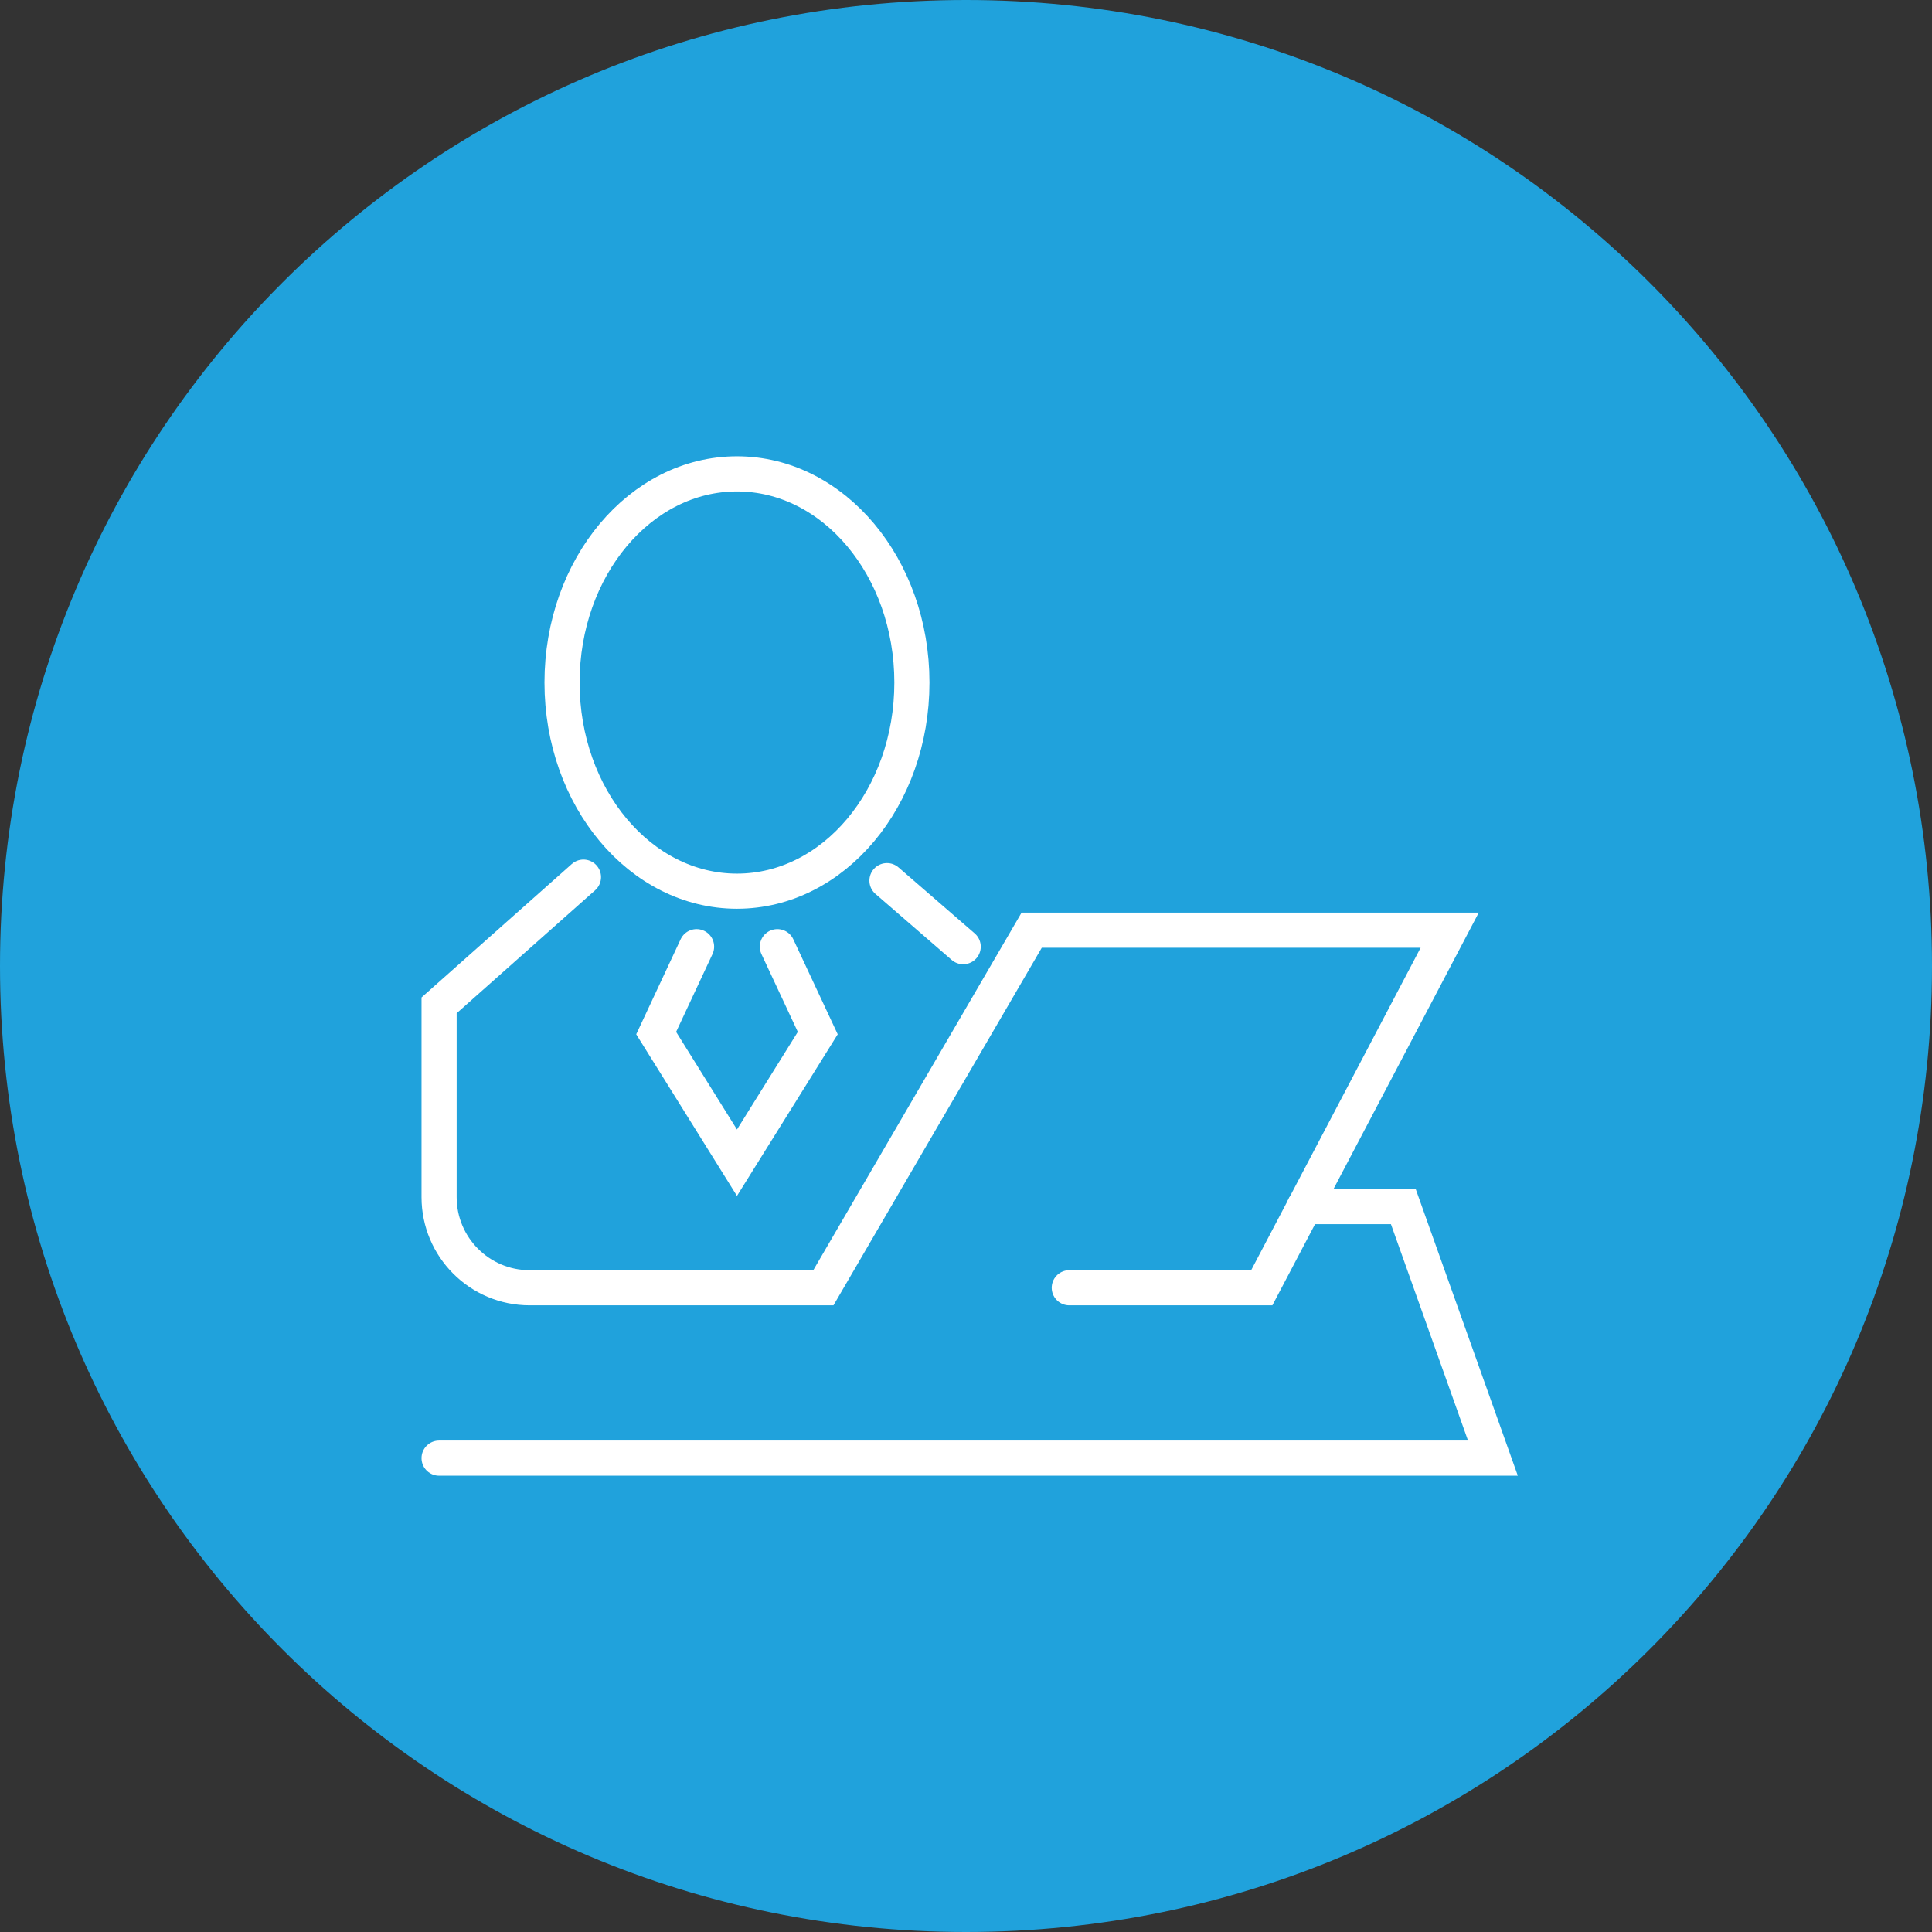 <?xml version="1.0" encoding="UTF-8"?>
<svg id="Design" xmlns="http://www.w3.org/2000/svg" viewBox="0 0 55 55">
  <rect x="0" y="0" width="55" height="55" fill="#333333" stroke="none"/>
  <defs>
    <style>
      .cls-1 {
        fill: #20a2dc;
      }

      .cls-2 {
        fill: none;
        stroke: #fff;
        stroke-linecap: round;
        stroke-miterlimit: 10;
      }
    </style>
  </defs>
  <path class="cls-1" d="M0,27.5C0,12.28,12.28,0,27.5,0s27.5,12.28,27.5,27.5-12.28,27.5-27.5,27.5S0,42.72,0,27.5Z"/>
  <g>
    <g>
      <line class="cls-2" x1="25.25" y1="25.07" x2="27.42" y2="26.95"/>
      <ellipse class="cls-2" cx="20.98" cy="19.43" rx="4.98" ry="5.94"/>
    </g>
    <path class="cls-2" d="M16.61,24.97l-4.11,3.65v5.46c0,1.42,1.15,2.58,2.58,2.58h8.36l5.93-10.18h11.9l-5.35,10.18h-5.48"/>
    <polyline class="cls-2" points="19.83 26.95 18.68 29.41 20.98 33.1 23.28 29.41 22.13 26.95"/>
    <polyline class="cls-2" points="37.13 34.35 39.95 34.35 42.5 41.51 12.5 41.51"/>
  </g>
</svg>